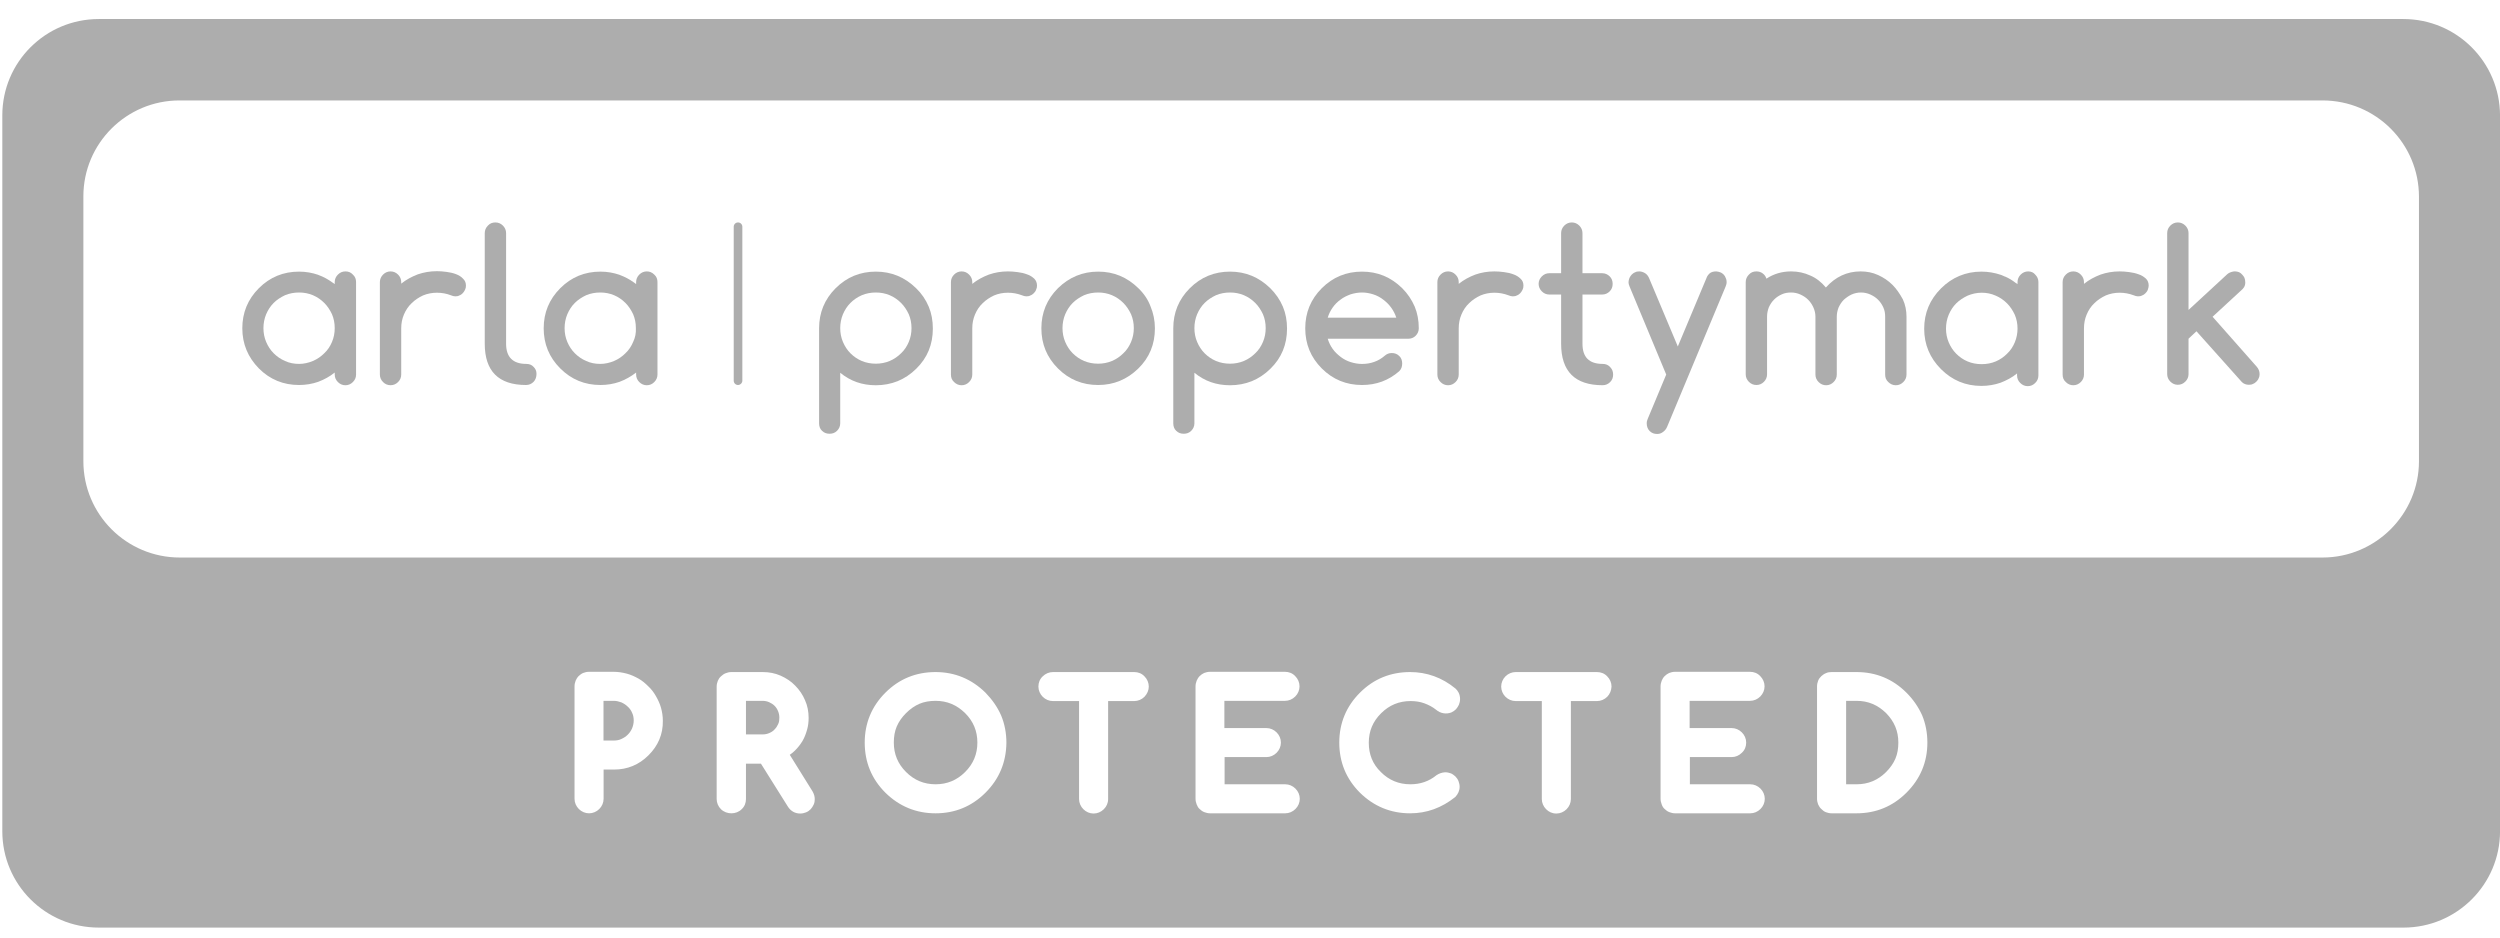 <svg width="80" height="30" viewBox="0 0 80 30" fill="none" xmlns="http://www.w3.org/2000/svg">
<path d="M76.906 0.609H3.162C1.455 0.609 0.074 1.987 0.074 3.693V26.599C0.074 28.304 1.455 29.683 3.162 29.683H76.913C78.613 29.683 80.001 28.304 80.001 26.599V3.693C79.994 1.987 78.613 0.609 76.906 0.609ZM20.753 24.168C20.448 24.473 20.078 24.626 19.649 24.626H19.315V25.562C19.315 25.685 19.264 25.801 19.177 25.888C19.09 25.975 18.973 26.026 18.85 26.026C18.726 26.026 18.61 25.975 18.523 25.888C18.436 25.801 18.385 25.685 18.385 25.562V21.963C18.385 21.897 18.399 21.839 18.421 21.781C18.443 21.73 18.472 21.68 18.515 21.636C18.559 21.593 18.61 21.556 18.661 21.535C18.719 21.513 18.777 21.498 18.843 21.498H19.642C19.78 21.498 19.918 21.52 20.056 21.556C20.194 21.593 20.317 21.651 20.434 21.716C20.55 21.781 20.652 21.868 20.746 21.963C20.848 22.057 20.928 22.166 20.993 22.282C21.059 22.398 21.117 22.521 21.153 22.652C21.189 22.783 21.211 22.921 21.211 23.066C21.218 23.494 21.059 23.864 20.753 24.168ZM26.036 25.75C26.014 25.801 25.978 25.852 25.941 25.895C25.898 25.939 25.847 25.975 25.789 25.997C25.731 26.019 25.673 26.033 25.607 26.033C25.447 26.033 25.309 25.961 25.215 25.816L24.35 24.437H23.871V25.569C23.871 25.692 23.827 25.808 23.733 25.895C23.558 26.07 23.253 26.07 23.071 25.895C22.984 25.808 22.933 25.692 22.933 25.569V21.97C22.933 21.905 22.948 21.847 22.97 21.788C22.991 21.738 23.02 21.687 23.071 21.643C23.115 21.6 23.166 21.564 23.224 21.542C23.275 21.52 23.34 21.506 23.405 21.506H24.408C24.612 21.506 24.801 21.542 24.982 21.622C25.157 21.701 25.317 21.803 25.447 21.941C25.578 22.072 25.687 22.231 25.76 22.405C25.84 22.579 25.876 22.775 25.876 22.971C25.876 23.102 25.861 23.233 25.825 23.356C25.789 23.479 25.745 23.602 25.68 23.711C25.614 23.82 25.535 23.922 25.44 24.016C25.389 24.067 25.338 24.11 25.273 24.154L26 25.322C26.05 25.409 26.072 25.489 26.072 25.576C26.072 25.627 26.065 25.692 26.036 25.75ZM31.536 25.366C31.093 25.808 30.555 26.026 29.938 26.026C29.313 26.026 28.775 25.801 28.332 25.366C27.889 24.923 27.671 24.386 27.671 23.762C27.671 23.138 27.896 22.601 28.332 22.166C28.775 21.723 29.313 21.506 29.938 21.506C30.555 21.506 31.093 21.73 31.536 22.166C31.754 22.391 31.921 22.63 32.038 22.899C32.147 23.16 32.205 23.457 32.205 23.769C32.197 24.386 31.98 24.923 31.536 25.366ZM36.623 22.297C36.535 22.384 36.419 22.434 36.295 22.434H35.46V25.569C35.46 25.699 35.409 25.808 35.322 25.895C35.235 25.982 35.118 26.033 34.995 26.033C34.871 26.033 34.755 25.982 34.668 25.895C34.581 25.808 34.53 25.692 34.53 25.569V22.434H33.694C33.571 22.434 33.455 22.384 33.367 22.297C33.28 22.209 33.229 22.093 33.229 21.97C33.229 21.847 33.273 21.73 33.367 21.643C33.455 21.556 33.571 21.506 33.694 21.506H36.295C36.419 21.506 36.535 21.549 36.623 21.643C36.71 21.73 36.761 21.847 36.761 21.97C36.761 22.093 36.71 22.202 36.623 22.297ZM40.524 23.298C40.648 23.298 40.764 23.349 40.851 23.436C40.938 23.523 40.989 23.639 40.989 23.762C40.989 23.886 40.938 24.002 40.851 24.089C40.764 24.176 40.648 24.227 40.524 24.227H39.187V25.097H41.127C41.251 25.097 41.367 25.148 41.454 25.235C41.542 25.322 41.593 25.438 41.593 25.562C41.593 25.685 41.542 25.801 41.454 25.888C41.367 25.975 41.251 26.026 41.127 26.026H38.722C38.657 26.026 38.599 26.011 38.541 25.99C38.483 25.968 38.432 25.932 38.388 25.888C38.345 25.852 38.316 25.801 38.294 25.743C38.272 25.685 38.257 25.627 38.257 25.562V21.963C38.257 21.897 38.272 21.839 38.294 21.781C38.316 21.73 38.345 21.68 38.388 21.636C38.432 21.593 38.483 21.556 38.533 21.535C38.592 21.513 38.65 21.498 38.715 21.498H41.12C41.244 21.498 41.36 21.542 41.447 21.636C41.534 21.723 41.585 21.839 41.585 21.963C41.585 22.086 41.534 22.202 41.447 22.289C41.36 22.376 41.244 22.427 41.12 22.427H39.18V23.298H40.524ZM44.187 24.705C44.448 24.967 44.761 25.097 45.131 25.097C45.451 25.097 45.727 25.003 45.967 24.807C46.054 24.749 46.141 24.72 46.243 24.713C46.308 24.713 46.374 24.727 46.432 24.749C46.483 24.771 46.526 24.807 46.57 24.843C46.613 24.887 46.65 24.938 46.672 24.996C46.693 25.054 46.708 25.112 46.708 25.177C46.708 25.3 46.657 25.409 46.57 25.503C46.134 25.852 45.654 26.026 45.124 26.026C44.499 26.026 43.961 25.801 43.518 25.366C43.075 24.923 42.857 24.386 42.857 23.762C42.857 23.138 43.082 22.601 43.518 22.166C43.961 21.723 44.499 21.506 45.124 21.506C45.654 21.506 46.148 21.68 46.577 22.035C46.65 22.101 46.722 22.209 46.722 22.369C46.722 22.434 46.708 22.492 46.686 22.55C46.664 22.601 46.628 22.652 46.592 22.695C46.548 22.739 46.504 22.768 46.446 22.797C46.279 22.862 46.097 22.833 45.952 22.71C45.843 22.623 45.72 22.558 45.582 22.507C45.444 22.456 45.298 22.434 45.138 22.434C44.768 22.434 44.455 22.565 44.194 22.826C43.932 23.087 43.801 23.392 43.801 23.769C43.801 24.139 43.925 24.451 44.187 24.705ZM51.431 22.297C51.343 22.384 51.227 22.434 51.104 22.434H50.268V25.569C50.268 25.692 50.217 25.808 50.13 25.895C50.043 25.982 49.927 26.033 49.803 26.033C49.672 26.033 49.563 25.982 49.476 25.895C49.389 25.808 49.338 25.692 49.338 25.569V22.434H48.502C48.379 22.434 48.263 22.384 48.175 22.297C48.088 22.209 48.038 22.093 48.038 21.97C48.038 21.847 48.088 21.73 48.175 21.643C48.263 21.556 48.379 21.506 48.502 21.506H51.104C51.227 21.506 51.343 21.549 51.431 21.643C51.518 21.73 51.569 21.847 51.569 21.97C51.562 22.093 51.518 22.209 51.431 22.297ZM55.413 23.298C55.536 23.298 55.652 23.349 55.739 23.436C55.827 23.523 55.878 23.639 55.878 23.762C55.878 23.886 55.834 24.002 55.739 24.089C55.652 24.176 55.536 24.227 55.413 24.227H54.076V25.097H56.008C56.132 25.097 56.248 25.148 56.335 25.235C56.422 25.322 56.473 25.438 56.473 25.562C56.473 25.685 56.422 25.801 56.335 25.888C56.248 25.975 56.132 26.026 56.008 26.026H53.603C53.538 26.026 53.48 26.011 53.422 25.99C53.364 25.968 53.313 25.932 53.269 25.888C53.225 25.852 53.196 25.801 53.175 25.743C53.153 25.685 53.138 25.627 53.138 25.562V21.963C53.138 21.897 53.153 21.839 53.175 21.781C53.196 21.73 53.225 21.68 53.269 21.636C53.313 21.593 53.364 21.556 53.414 21.535C53.472 21.513 53.531 21.498 53.596 21.498H56.001C56.125 21.498 56.241 21.542 56.328 21.636C56.415 21.723 56.466 21.839 56.466 21.963C56.466 22.086 56.415 22.202 56.328 22.289C56.241 22.376 56.125 22.427 56.001 22.427H54.068V23.298H55.413ZM61.007 25.366C60.564 25.808 60.026 26.026 59.409 26.026H58.61C58.544 26.026 58.486 26.011 58.428 25.99C58.37 25.968 58.326 25.932 58.283 25.888C58.239 25.852 58.21 25.801 58.181 25.743C58.159 25.685 58.145 25.627 58.145 25.562V21.963C58.145 21.897 58.159 21.839 58.181 21.781C58.203 21.723 58.239 21.68 58.283 21.636C58.326 21.6 58.37 21.564 58.428 21.542C58.486 21.513 58.551 21.506 58.61 21.506H59.409C60.034 21.506 60.571 21.73 61.007 22.166C61.225 22.384 61.392 22.63 61.509 22.891C61.618 23.153 61.676 23.45 61.676 23.762C61.676 24.386 61.451 24.923 61.007 25.366ZM77.407 14.758C77.407 16.456 76.019 17.841 74.319 17.841H5.756C4.049 17.841 2.668 16.463 2.668 14.758V6.283C2.668 4.585 4.049 3.214 5.742 3.214H74.319C76.026 3.214 77.407 4.592 77.407 6.297V14.758Z" fill="#ADADAD"/>
<path d="M59.41 22.427H59.076V25.097H59.41C59.781 25.097 60.093 24.966 60.355 24.705C60.486 24.575 60.587 24.429 60.653 24.277C60.718 24.125 60.747 23.951 60.747 23.762C60.747 23.392 60.617 23.087 60.355 22.819C60.086 22.557 59.781 22.427 59.41 22.427Z" fill="#ADADAD"/>
<path d="M24.787 22.586C24.736 22.536 24.678 22.499 24.612 22.47C24.547 22.441 24.474 22.427 24.409 22.427H23.871V23.501H24.409C24.481 23.501 24.554 23.486 24.619 23.457C24.685 23.428 24.743 23.392 24.787 23.341C24.837 23.29 24.874 23.232 24.903 23.167C24.932 23.109 24.939 23.036 24.939 22.964C24.939 22.891 24.925 22.819 24.896 22.753C24.874 22.695 24.837 22.637 24.787 22.586Z" fill="#ADADAD"/>
<path d="M29.939 22.427C29.75 22.427 29.575 22.456 29.423 22.521C29.27 22.586 29.125 22.688 28.994 22.819C28.863 22.949 28.761 23.094 28.696 23.247C28.631 23.399 28.602 23.573 28.602 23.762C28.602 24.132 28.732 24.444 28.994 24.705C29.256 24.966 29.568 25.097 29.939 25.097C30.309 25.097 30.622 24.966 30.883 24.705C31.145 24.444 31.276 24.132 31.276 23.762C31.276 23.392 31.145 23.08 30.883 22.819C30.614 22.557 30.309 22.427 29.939 22.427Z" fill="#ADADAD"/>
<path d="M20.09 22.615C20.032 22.557 19.966 22.514 19.887 22.477C19.807 22.448 19.727 22.427 19.647 22.427H19.312V23.697H19.647C19.734 23.697 19.814 23.682 19.887 23.646C19.966 23.61 20.032 23.566 20.09 23.508C20.148 23.45 20.192 23.384 20.228 23.305C20.257 23.232 20.279 23.145 20.279 23.058C20.279 22.971 20.264 22.884 20.228 22.811C20.199 22.739 20.148 22.666 20.09 22.615Z" fill="#ADADAD"/>
<path d="M23.617 7.118C23.537 7.118 23.479 7.183 23.479 7.256V12.182C23.479 12.262 23.544 12.32 23.617 12.32C23.689 12.32 23.755 12.255 23.755 12.182V7.256C23.755 7.183 23.697 7.118 23.617 7.118Z" fill="#ADADAD"/>
<path d="M14.59 8.772C14.496 8.736 14.394 8.714 14.285 8.7C14.176 8.685 14.074 8.678 13.98 8.678C13.762 8.678 13.559 8.714 13.37 8.779C13.181 8.852 12.999 8.946 12.839 9.077V9.026C12.839 8.932 12.803 8.852 12.738 8.787C12.672 8.721 12.592 8.685 12.498 8.685C12.403 8.685 12.323 8.721 12.258 8.787C12.193 8.852 12.156 8.932 12.156 9.026V11.986C12.156 12.081 12.193 12.161 12.258 12.226C12.323 12.291 12.403 12.327 12.498 12.327C12.592 12.327 12.672 12.291 12.738 12.226C12.803 12.161 12.839 12.081 12.839 11.986V10.506C12.839 10.347 12.868 10.201 12.926 10.064C12.985 9.926 13.065 9.802 13.174 9.701C13.275 9.599 13.399 9.519 13.537 9.454C13.675 9.396 13.827 9.367 13.98 9.367C14.14 9.367 14.292 9.396 14.423 9.447C14.474 9.469 14.525 9.483 14.569 9.483C14.619 9.483 14.663 9.476 14.699 9.454C14.743 9.44 14.779 9.411 14.808 9.382C14.837 9.353 14.859 9.316 14.881 9.273C14.903 9.229 14.91 9.186 14.91 9.142C14.91 9.048 14.881 8.975 14.816 8.917C14.757 8.852 14.685 8.808 14.59 8.772Z" fill="#ADADAD"/>
<path d="M11.053 8.685C10.958 8.685 10.878 8.721 10.813 8.787C10.748 8.852 10.711 8.932 10.711 9.026V9.091C10.689 9.077 10.668 9.055 10.639 9.041C10.5 8.939 10.355 8.859 10.195 8.801C10.188 8.801 10.181 8.794 10.181 8.794C9.992 8.729 9.788 8.692 9.57 8.692C9.069 8.692 8.64 8.866 8.284 9.222C7.928 9.578 7.754 10.006 7.754 10.506C7.754 11.007 7.936 11.435 8.284 11.79C8.64 12.146 9.069 12.32 9.57 12.32C9.788 12.32 9.992 12.284 10.181 12.219C10.37 12.146 10.551 12.052 10.711 11.921V11.986C10.711 12.081 10.748 12.161 10.813 12.226C10.878 12.291 10.958 12.328 11.053 12.328C11.147 12.328 11.227 12.291 11.292 12.226C11.358 12.161 11.394 12.081 11.394 11.986V10.506V9.026C11.394 8.932 11.365 8.852 11.292 8.787C11.227 8.714 11.147 8.685 11.053 8.685ZM10.624 10.942C10.566 11.079 10.486 11.203 10.377 11.304C10.275 11.406 10.152 11.493 10.014 11.551C9.876 11.609 9.723 11.645 9.57 11.645C9.411 11.645 9.258 11.616 9.12 11.551C8.982 11.493 8.858 11.406 8.757 11.304C8.655 11.203 8.575 11.079 8.517 10.942C8.459 10.804 8.43 10.659 8.43 10.499C8.43 10.347 8.459 10.194 8.517 10.056C8.575 9.919 8.655 9.795 8.757 9.694C8.858 9.592 8.982 9.512 9.12 9.447C9.258 9.389 9.411 9.36 9.57 9.36C9.73 9.36 9.876 9.389 10.014 9.447C10.152 9.505 10.275 9.592 10.377 9.694C10.479 9.795 10.559 9.919 10.624 10.056C10.682 10.194 10.711 10.339 10.711 10.499C10.711 10.659 10.682 10.804 10.624 10.942Z" fill="#ADADAD"/>
<path d="M20.697 8.685C20.603 8.685 20.523 8.721 20.457 8.787C20.392 8.852 20.356 8.932 20.356 9.026V9.091C20.334 9.07 20.305 9.055 20.276 9.033C20.138 8.932 19.992 8.859 19.84 8.801C19.832 8.801 19.825 8.794 19.825 8.794C19.636 8.729 19.433 8.692 19.215 8.692C18.714 8.692 18.285 8.866 17.929 9.222C17.573 9.578 17.398 10.006 17.398 10.506C17.398 11.007 17.573 11.435 17.929 11.79C18.285 12.146 18.714 12.32 19.215 12.32C19.433 12.32 19.636 12.284 19.825 12.219C20.014 12.146 20.189 12.052 20.356 11.921V11.986C20.356 12.081 20.392 12.161 20.457 12.226C20.523 12.291 20.603 12.328 20.697 12.328C20.792 12.328 20.872 12.291 20.937 12.226C21.002 12.161 21.039 12.081 21.039 11.986V10.506V9.026C21.039 8.932 21.01 8.852 20.937 8.787C20.864 8.714 20.784 8.685 20.697 8.685ZM20.261 10.942C20.203 11.079 20.123 11.203 20.014 11.304C19.913 11.406 19.789 11.493 19.651 11.551C19.513 11.609 19.36 11.645 19.208 11.645C19.048 11.645 18.895 11.616 18.757 11.551C18.619 11.493 18.496 11.406 18.394 11.304C18.292 11.203 18.212 11.079 18.154 10.942C18.096 10.804 18.067 10.659 18.067 10.499C18.067 10.347 18.096 10.194 18.154 10.056C18.212 9.919 18.292 9.795 18.394 9.694C18.496 9.592 18.619 9.512 18.757 9.447C18.895 9.389 19.048 9.36 19.208 9.36C19.367 9.36 19.513 9.389 19.651 9.447C19.789 9.505 19.913 9.592 20.014 9.694C20.116 9.795 20.196 9.919 20.261 10.056C20.319 10.194 20.348 10.339 20.348 10.499C20.356 10.659 20.327 10.804 20.261 10.942Z" fill="#ADADAD"/>
<path d="M16.841 11.645C16.413 11.645 16.195 11.428 16.195 11V9.36V8.685V7.459C16.195 7.364 16.158 7.285 16.093 7.219C16.028 7.154 15.948 7.118 15.853 7.118C15.759 7.118 15.679 7.147 15.613 7.219C15.548 7.285 15.512 7.364 15.512 7.459V8.685V9.36V11C15.512 11.877 15.955 12.32 16.834 12.32C16.928 12.32 17.009 12.284 17.074 12.219C17.139 12.153 17.168 12.059 17.168 11.965C17.168 11.87 17.139 11.805 17.074 11.74C17.016 11.674 16.936 11.645 16.841 11.645Z" fill="#ADADAD"/>
<path d="M29.314 9.222C28.95 8.867 28.522 8.692 28.027 8.692C27.526 8.692 27.097 8.867 26.741 9.222C26.385 9.578 26.211 10.006 26.211 10.506V13.546C26.211 13.641 26.24 13.728 26.305 13.786C26.371 13.851 26.451 13.88 26.545 13.88C26.64 13.88 26.72 13.851 26.785 13.786C26.85 13.721 26.887 13.641 26.887 13.546V11.928C27.214 12.197 27.591 12.328 28.027 12.328C28.274 12.328 28.507 12.284 28.725 12.197C28.936 12.11 29.139 11.979 29.321 11.798C29.677 11.45 29.851 11.021 29.851 10.514C29.851 10.26 29.808 10.027 29.721 9.817C29.626 9.592 29.495 9.396 29.314 9.222ZM29.081 10.942C29.023 11.079 28.943 11.203 28.834 11.305C28.732 11.406 28.609 11.493 28.471 11.551C28.333 11.609 28.18 11.638 28.027 11.638C27.868 11.638 27.715 11.609 27.577 11.551C27.439 11.493 27.315 11.406 27.214 11.305C27.112 11.203 27.032 11.079 26.974 10.942C26.916 10.804 26.887 10.659 26.887 10.499C26.887 10.347 26.916 10.194 26.974 10.056C27.032 9.919 27.112 9.795 27.214 9.694C27.315 9.592 27.432 9.512 27.577 9.447C27.715 9.389 27.868 9.36 28.027 9.36C28.187 9.36 28.333 9.389 28.471 9.447C28.609 9.505 28.732 9.592 28.834 9.694C28.936 9.795 29.016 9.919 29.081 10.056C29.139 10.194 29.168 10.339 29.168 10.499C29.168 10.659 29.139 10.804 29.081 10.942Z" fill="#ADADAD"/>
<path d="M32.864 8.779C32.769 8.743 32.675 8.721 32.559 8.707C32.45 8.692 32.348 8.685 32.254 8.685C32.035 8.685 31.832 8.721 31.643 8.787C31.454 8.859 31.273 8.954 31.113 9.084V9.026C31.113 8.932 31.076 8.852 31.011 8.787C30.946 8.721 30.866 8.685 30.771 8.685C30.677 8.685 30.597 8.721 30.531 8.787C30.466 8.852 30.43 8.932 30.43 9.026V11.986C30.43 12.081 30.459 12.161 30.531 12.226C30.597 12.291 30.677 12.328 30.771 12.328C30.866 12.328 30.946 12.291 31.011 12.226C31.076 12.161 31.113 12.081 31.113 11.986V10.506C31.113 10.347 31.142 10.201 31.2 10.064C31.258 9.926 31.338 9.802 31.447 9.701C31.549 9.599 31.672 9.519 31.81 9.454C31.948 9.396 32.094 9.367 32.254 9.367C32.413 9.367 32.559 9.396 32.697 9.447C32.748 9.469 32.798 9.483 32.842 9.483C32.893 9.483 32.937 9.476 32.973 9.454C33.016 9.44 33.053 9.411 33.082 9.382C33.111 9.353 33.14 9.316 33.154 9.273C33.176 9.229 33.184 9.186 33.184 9.142C33.184 9.048 33.154 8.975 33.096 8.917C33.031 8.859 32.958 8.808 32.864 8.779Z" fill="#ADADAD"/>
<path d="M36.427 9.222C36.063 8.867 35.642 8.692 35.141 8.692C34.639 8.692 34.211 8.874 33.855 9.222C33.499 9.578 33.324 10.006 33.324 10.506C33.324 11.007 33.499 11.435 33.855 11.791C34.211 12.146 34.639 12.32 35.141 12.32C35.642 12.32 36.071 12.139 36.427 11.791C36.783 11.442 36.957 11.014 36.957 10.506C36.957 10.252 36.906 10.02 36.819 9.81C36.739 9.592 36.608 9.396 36.427 9.222ZM36.194 10.942C36.136 11.079 36.056 11.203 35.947 11.305C35.846 11.406 35.722 11.493 35.584 11.551C35.446 11.609 35.293 11.638 35.141 11.638C34.981 11.638 34.828 11.609 34.69 11.551C34.552 11.493 34.429 11.406 34.327 11.305C34.225 11.203 34.145 11.079 34.087 10.942C34.029 10.804 34 10.659 34 10.499C34 10.347 34.029 10.194 34.087 10.056C34.145 9.919 34.225 9.795 34.327 9.694C34.429 9.592 34.552 9.512 34.69 9.447C34.828 9.389 34.981 9.36 35.141 9.36C35.301 9.36 35.446 9.389 35.584 9.447C35.722 9.505 35.846 9.592 35.947 9.694C36.049 9.795 36.129 9.919 36.194 10.056C36.252 10.194 36.282 10.339 36.282 10.499C36.282 10.659 36.252 10.804 36.194 10.942Z" fill="#ADADAD"/>
<path d="M40.648 9.222C40.284 8.867 39.855 8.692 39.361 8.692C38.86 8.692 38.431 8.867 38.075 9.222C37.719 9.578 37.545 10.006 37.545 10.506V13.546C37.545 13.641 37.574 13.728 37.639 13.786C37.705 13.851 37.785 13.88 37.879 13.88C37.974 13.88 38.054 13.851 38.119 13.786C38.184 13.721 38.221 13.641 38.221 13.546V11.928C38.548 12.197 38.925 12.328 39.361 12.328C39.608 12.328 39.841 12.284 40.059 12.197C40.27 12.11 40.473 11.979 40.655 11.798C41.011 11.45 41.185 11.021 41.185 10.514C41.185 10.26 41.142 10.027 41.054 9.817C40.96 9.592 40.822 9.396 40.648 9.222ZM40.415 10.942C40.357 11.079 40.277 11.203 40.168 11.305C40.066 11.406 39.943 11.493 39.805 11.551C39.667 11.609 39.514 11.638 39.361 11.638C39.202 11.638 39.049 11.609 38.911 11.551C38.773 11.493 38.649 11.406 38.548 11.305C38.446 11.203 38.366 11.079 38.308 10.942C38.25 10.804 38.221 10.659 38.221 10.499C38.221 10.347 38.25 10.194 38.308 10.056C38.366 9.919 38.446 9.795 38.548 9.694C38.649 9.592 38.773 9.512 38.911 9.447C39.049 9.389 39.202 9.36 39.361 9.36C39.521 9.36 39.667 9.389 39.805 9.447C39.943 9.505 40.066 9.592 40.168 9.694C40.27 9.795 40.35 9.919 40.415 10.056C40.473 10.194 40.502 10.339 40.502 10.499C40.502 10.659 40.473 10.804 40.415 10.942Z" fill="#ADADAD"/>
<path d="M44.87 9.222C44.507 8.867 44.086 8.692 43.584 8.692C43.083 8.692 42.654 8.867 42.298 9.222C41.942 9.578 41.768 10.006 41.768 10.506C41.768 11.007 41.942 11.435 42.298 11.791C42.654 12.146 43.083 12.32 43.584 12.32C44.042 12.32 44.434 12.175 44.776 11.878C44.841 11.812 44.87 11.732 44.87 11.631C44.87 11.537 44.841 11.45 44.776 11.392C44.71 11.326 44.63 11.297 44.536 11.297C44.449 11.297 44.376 11.326 44.311 11.384C44.209 11.471 44.1 11.537 43.977 11.58C43.853 11.624 43.729 11.646 43.584 11.646C43.461 11.646 43.337 11.624 43.221 11.587C43.105 11.551 42.995 11.493 42.901 11.421C42.807 11.348 42.719 11.268 42.647 11.167C42.574 11.065 42.523 10.956 42.487 10.84H45.059C45.154 10.84 45.233 10.811 45.299 10.746C45.364 10.681 45.401 10.601 45.401 10.506C45.401 10.252 45.357 10.02 45.27 9.81C45.175 9.592 45.045 9.396 44.87 9.222ZM42.487 10.165C42.523 10.049 42.574 9.94 42.647 9.839C42.719 9.737 42.799 9.657 42.901 9.585C42.995 9.512 43.105 9.461 43.221 9.418C43.337 9.382 43.461 9.36 43.584 9.36C43.708 9.36 43.824 9.382 43.94 9.418C44.056 9.454 44.165 9.512 44.26 9.585C44.354 9.657 44.441 9.737 44.514 9.839C44.587 9.94 44.645 10.049 44.681 10.165H42.487Z" fill="#ADADAD"/>
<path d="M48.43 8.779C48.336 8.743 48.241 8.721 48.125 8.707C48.016 8.692 47.914 8.685 47.82 8.685C47.602 8.685 47.398 8.721 47.209 8.787C47.021 8.859 46.839 8.954 46.679 9.084V9.026C46.679 8.932 46.643 8.852 46.577 8.787C46.512 8.721 46.432 8.685 46.338 8.685C46.243 8.685 46.163 8.721 46.098 8.787C46.032 8.852 45.996 8.932 45.996 9.026V11.986C45.996 12.081 46.032 12.161 46.098 12.226C46.163 12.291 46.243 12.328 46.338 12.328C46.432 12.328 46.512 12.291 46.577 12.226C46.643 12.161 46.679 12.081 46.679 11.986V10.506C46.679 10.347 46.708 10.201 46.766 10.064C46.824 9.926 46.904 9.802 47.013 9.701C47.115 9.599 47.239 9.519 47.377 9.454C47.515 9.396 47.667 9.367 47.82 9.367C47.98 9.367 48.125 9.396 48.263 9.447C48.314 9.469 48.365 9.483 48.408 9.483C48.459 9.483 48.503 9.476 48.539 9.454C48.583 9.44 48.619 9.411 48.648 9.382C48.677 9.353 48.699 9.316 48.721 9.273C48.743 9.229 48.75 9.186 48.75 9.142C48.75 9.048 48.721 8.975 48.656 8.917C48.597 8.859 48.517 8.808 48.43 8.779Z" fill="#ADADAD"/>
<path d="M51.285 11.645C50.849 11.645 50.639 11.428 50.639 10.999V9.425H51.271C51.365 9.425 51.445 9.389 51.511 9.323C51.576 9.258 51.605 9.178 51.605 9.084C51.605 8.99 51.576 8.91 51.511 8.845C51.445 8.779 51.365 8.743 51.271 8.743H50.639V7.459C50.639 7.364 50.602 7.285 50.537 7.219C50.472 7.154 50.392 7.118 50.297 7.118C50.203 7.118 50.123 7.154 50.057 7.219C49.992 7.285 49.956 7.364 49.956 7.459V8.743H49.578C49.491 8.743 49.411 8.772 49.338 8.845C49.273 8.91 49.236 8.99 49.236 9.084C49.236 9.178 49.273 9.258 49.338 9.323C49.403 9.389 49.483 9.425 49.578 9.425H49.956V10.999C49.956 11.885 50.399 12.327 51.285 12.327C51.38 12.327 51.46 12.291 51.525 12.226C51.59 12.161 51.62 12.081 51.62 11.986C51.62 11.892 51.59 11.812 51.525 11.747C51.46 11.674 51.38 11.645 51.285 11.645Z" fill="#ADADAD"/>
<path d="M55.158 8.787C55.129 8.758 55.092 8.729 55.049 8.714C55.005 8.7 54.962 8.685 54.918 8.685C54.831 8.685 54.758 8.707 54.715 8.743C54.664 8.787 54.627 8.837 54.605 8.903L53.69 11.087L52.775 8.91C52.745 8.837 52.702 8.779 52.644 8.743C52.586 8.707 52.52 8.685 52.455 8.685C52.404 8.685 52.36 8.692 52.324 8.714C52.28 8.729 52.244 8.758 52.215 8.787C52.186 8.816 52.164 8.852 52.142 8.895C52.128 8.939 52.113 8.983 52.113 9.026C52.113 9.077 52.128 9.128 52.15 9.178L53.319 11.986L52.731 13.394C52.709 13.445 52.695 13.488 52.695 13.546C52.695 13.641 52.724 13.728 52.789 13.793C52.854 13.858 52.934 13.887 53.029 13.887C53.102 13.887 53.16 13.866 53.218 13.822C53.276 13.779 53.319 13.728 53.349 13.655L55.216 9.178C55.238 9.128 55.252 9.077 55.252 9.026C55.252 8.983 55.245 8.939 55.223 8.895C55.209 8.852 55.187 8.816 55.158 8.787Z" fill="#ADADAD"/>
<path d="M60.557 9.113C60.426 8.983 60.274 8.881 60.099 8.801C59.925 8.721 59.736 8.685 59.54 8.685C59.104 8.685 58.733 8.859 58.428 9.2C58.283 9.026 58.116 8.895 57.927 8.816C57.738 8.729 57.535 8.685 57.316 8.685C57.019 8.685 56.757 8.765 56.525 8.917C56.503 8.845 56.466 8.794 56.408 8.75C56.35 8.707 56.285 8.685 56.205 8.685C56.11 8.685 56.03 8.714 55.965 8.787C55.9 8.852 55.863 8.932 55.863 9.026V11.979C55.863 12.073 55.9 12.153 55.965 12.219C56.03 12.284 56.11 12.32 56.205 12.32C56.299 12.32 56.379 12.284 56.445 12.219C56.51 12.153 56.546 12.073 56.546 11.979V10.129C56.546 10.02 56.568 9.926 56.604 9.831C56.648 9.737 56.699 9.657 56.772 9.585C56.844 9.512 56.924 9.461 57.019 9.418C57.113 9.374 57.215 9.36 57.316 9.36C57.418 9.36 57.52 9.382 57.614 9.425C57.709 9.469 57.789 9.519 57.861 9.592C57.934 9.665 57.985 9.744 58.029 9.839C58.072 9.933 58.094 10.035 58.094 10.136V11.986C58.094 12.081 58.13 12.161 58.196 12.226C58.261 12.291 58.341 12.328 58.435 12.328C58.53 12.328 58.61 12.291 58.675 12.226C58.741 12.161 58.777 12.081 58.777 11.986V10.136C58.777 10.027 58.799 9.933 58.835 9.839C58.879 9.744 58.93 9.665 59.002 9.592C59.075 9.527 59.155 9.469 59.249 9.425C59.344 9.382 59.446 9.36 59.547 9.36C59.656 9.36 59.758 9.382 59.852 9.425C59.947 9.469 60.027 9.519 60.099 9.592C60.172 9.665 60.223 9.744 60.267 9.839C60.31 9.933 60.325 10.027 60.325 10.136V11.986C60.325 12.081 60.354 12.161 60.426 12.226C60.492 12.291 60.572 12.328 60.666 12.328C60.761 12.328 60.84 12.291 60.906 12.226C60.971 12.161 61.008 12.081 61.008 11.986V10.136C61.008 9.94 60.971 9.752 60.891 9.578C60.79 9.396 60.688 9.244 60.557 9.113Z" fill="#ADADAD"/>
<path d="M68.438 8.779C68.344 8.743 68.242 8.721 68.133 8.707C68.024 8.692 67.922 8.685 67.828 8.685C67.61 8.685 67.406 8.721 67.217 8.787C67.028 8.859 66.847 8.954 66.687 9.084V9.026C66.687 8.932 66.651 8.852 66.585 8.787C66.52 8.721 66.44 8.685 66.345 8.685C66.251 8.685 66.171 8.721 66.106 8.787C66.04 8.852 66.004 8.932 66.004 9.026V11.986C66.004 12.081 66.033 12.161 66.106 12.226C66.171 12.291 66.251 12.328 66.345 12.328C66.44 12.328 66.52 12.291 66.585 12.226C66.651 12.161 66.687 12.081 66.687 11.986V10.506C66.687 10.347 66.716 10.201 66.774 10.064C66.832 9.926 66.912 9.802 67.021 9.701C67.123 9.599 67.246 9.519 67.385 9.454C67.522 9.396 67.675 9.367 67.828 9.367C67.987 9.367 68.133 9.396 68.271 9.447C68.322 9.469 68.373 9.483 68.416 9.483C68.467 9.483 68.511 9.476 68.547 9.454C68.591 9.44 68.627 9.411 68.656 9.382C68.685 9.353 68.714 9.316 68.729 9.273C68.743 9.229 68.758 9.186 68.758 9.142C68.758 9.048 68.729 8.975 68.671 8.917C68.605 8.859 68.532 8.808 68.438 8.779Z" fill="#ADADAD"/>
<path d="M70.803 10.136L71.762 9.251C71.835 9.178 71.864 9.084 71.842 8.961C71.835 8.917 71.82 8.874 71.791 8.837C71.769 8.801 71.733 8.772 71.704 8.743C71.668 8.714 71.631 8.699 71.588 8.692C71.544 8.685 71.5 8.678 71.45 8.692C71.384 8.707 71.326 8.728 71.275 8.772L70.033 9.918V7.459C70.033 7.364 69.996 7.285 69.931 7.219C69.865 7.154 69.786 7.118 69.691 7.118C69.597 7.118 69.517 7.154 69.451 7.219C69.386 7.285 69.35 7.364 69.35 7.459V11.972C69.35 12.066 69.386 12.146 69.451 12.211C69.517 12.277 69.597 12.313 69.691 12.313C69.786 12.313 69.865 12.277 69.931 12.211C69.996 12.146 70.033 12.066 70.033 11.972V10.84L70.054 10.818L70.287 10.601L71.74 12.226C71.798 12.284 71.878 12.313 71.965 12.313C72.016 12.313 72.06 12.306 72.096 12.284C72.14 12.269 72.176 12.24 72.205 12.211C72.234 12.182 72.263 12.146 72.278 12.102C72.3 12.059 72.307 12.015 72.307 11.972C72.307 11.885 72.278 11.805 72.213 11.732L70.803 10.136Z" fill="#ADADAD"/>
<path d="M64.902 8.685C64.808 8.685 64.728 8.721 64.662 8.787C64.597 8.852 64.561 8.932 64.561 9.026V9.091C64.539 9.077 64.517 9.062 64.495 9.048C64.393 8.968 64.284 8.903 64.168 8.852C64.168 8.852 64.168 8.852 64.161 8.852C64.125 8.837 64.081 8.816 64.045 8.801C64.037 8.801 64.03 8.794 64.023 8.794C63.834 8.729 63.623 8.692 63.405 8.692C62.904 8.692 62.468 8.874 62.112 9.229C61.756 9.585 61.574 10.013 61.574 10.521C61.574 11.021 61.756 11.457 62.112 11.812C62.468 12.168 62.897 12.349 63.405 12.349C63.623 12.349 63.827 12.313 64.016 12.248C64.204 12.175 64.386 12.081 64.546 11.95V12.015C64.546 12.11 64.582 12.19 64.648 12.255C64.713 12.32 64.793 12.357 64.888 12.357C64.982 12.357 65.062 12.32 65.127 12.255C65.193 12.19 65.229 12.11 65.229 12.015V10.528V9.026C65.229 8.932 65.193 8.852 65.127 8.787C65.076 8.721 64.996 8.685 64.902 8.685ZM64.473 10.956C64.415 11.094 64.335 11.217 64.226 11.319C64.125 11.421 64.001 11.508 63.863 11.566C63.725 11.624 63.572 11.653 63.413 11.653C63.253 11.653 63.1 11.624 62.962 11.566C62.824 11.508 62.7 11.421 62.599 11.319C62.497 11.217 62.417 11.094 62.359 10.956C62.301 10.818 62.272 10.673 62.272 10.514C62.272 10.361 62.301 10.209 62.359 10.071C62.417 9.933 62.497 9.81 62.599 9.708C62.7 9.607 62.824 9.527 62.962 9.461C63.1 9.403 63.253 9.367 63.413 9.367C63.572 9.367 63.718 9.396 63.863 9.461C64.001 9.519 64.125 9.607 64.226 9.708C64.328 9.81 64.408 9.933 64.473 10.071C64.531 10.209 64.561 10.354 64.561 10.514C64.561 10.666 64.531 10.818 64.473 10.956Z" fill="#ADADAD"/>
</svg>
